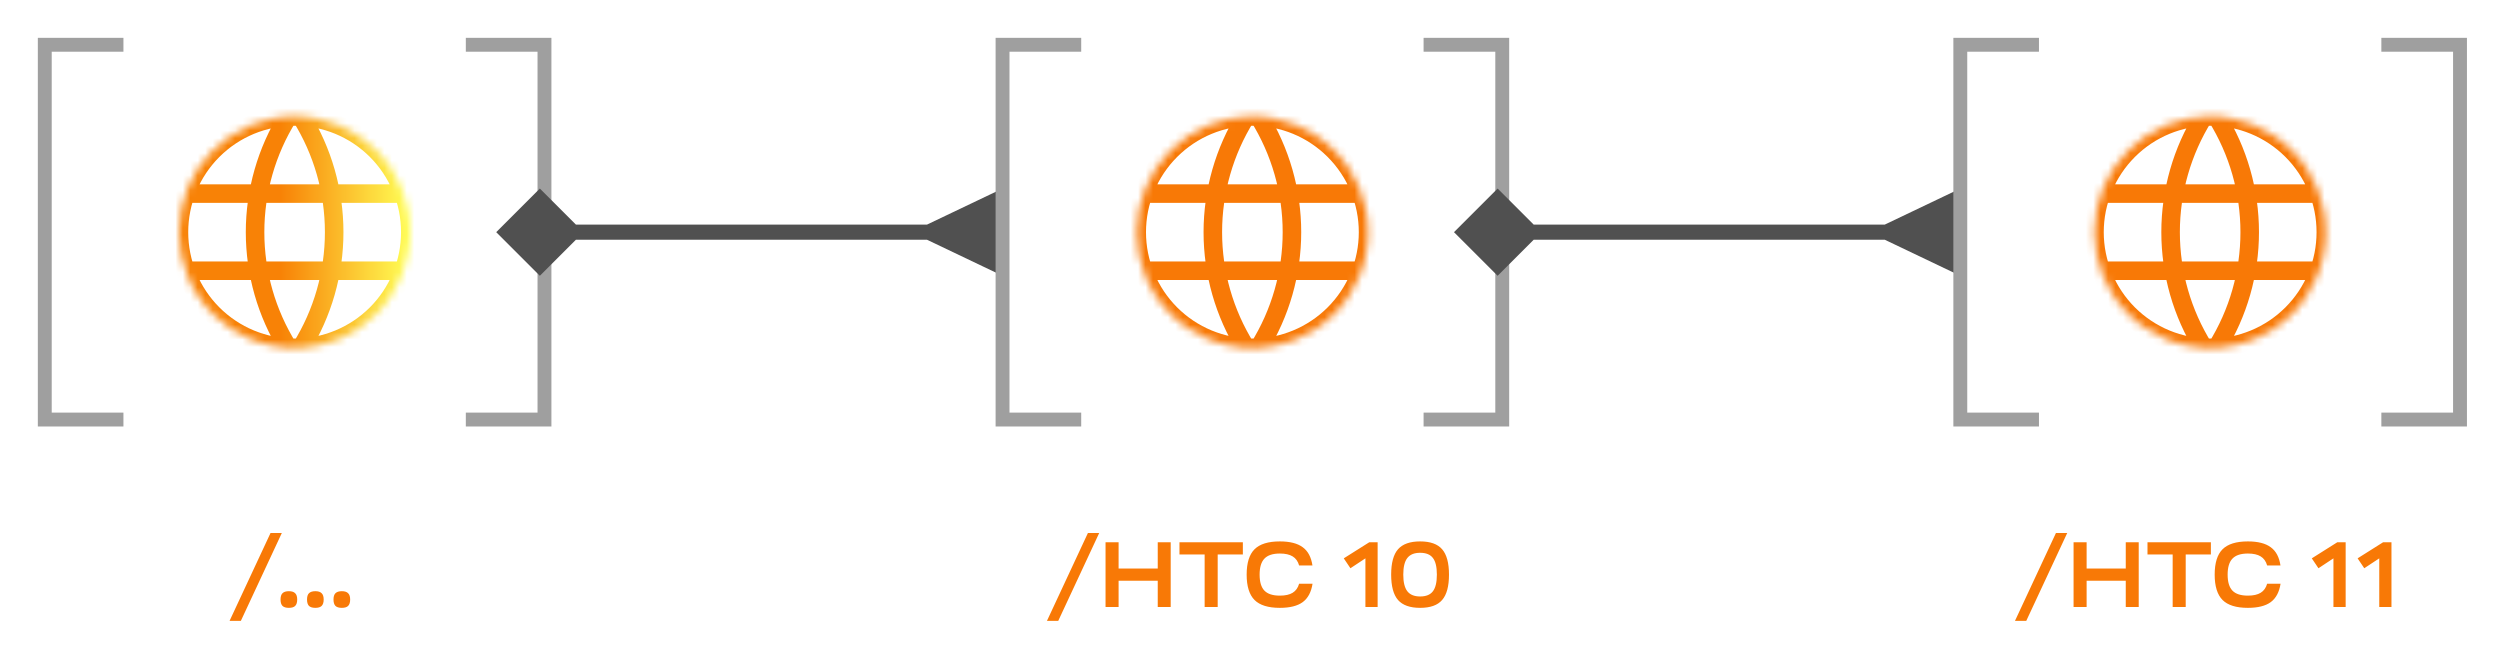 <svg width="335" height="90" viewBox="0 0 335 90" fill="none" xmlns="http://www.w3.org/2000/svg">
<g filter="url(#filter0_d_37_4364)">
<path d="M16.54 6H6V56.22H16.54" stroke="#9F9F9F" stroke-width="1.86"/>
</g>
<mask id="path-2-inside-1_37_4364" fill="white">
<path d="M23.98 31.11C23.98 33.145 24.381 35.161 25.16 37.041C25.939 38.922 27.081 40.631 28.52 42.07C29.959 43.509 31.668 44.651 33.548 45.43C35.429 46.209 37.445 46.61 39.48 46.61C41.516 46.61 43.531 46.209 45.412 45.43C47.292 44.651 49.001 43.509 50.44 42.07C51.88 40.631 53.021 38.922 53.8 37.041C54.579 35.161 54.98 33.145 54.98 31.11C54.98 26.999 53.347 23.057 50.44 20.15C47.533 17.243 43.591 15.61 39.48 15.61C35.369 15.61 31.427 17.243 28.52 20.15C25.613 23.057 23.98 26.999 23.98 31.11ZM25.013 25.943H53.947ZM25.013 36.277H53.947Z"/>
<path d="M38.618 15.61C35.717 20.259 34.179 25.63 34.179 31.11C34.179 36.59 35.717 41.961 38.618 46.61M40.34 15.61C43.242 20.259 44.78 25.63 44.78 31.11C44.78 36.59 43.242 41.961 40.34 46.61"/>
</mask>
<path d="M23.98 31.11L22.738 31.11L23.98 31.11ZM39.48 46.61V45.368V46.61ZM54.98 31.11L53.738 31.11L54.98 31.11ZM39.48 15.61V16.852V15.61ZM34.179 31.11H32.937H34.179ZM44.78 31.11H46.022H44.78ZM22.738 31.11C22.738 33.309 23.171 35.486 24.012 37.517L26.308 36.566C25.591 34.836 25.222 32.982 25.222 31.11L22.738 31.11ZM24.012 37.517C24.854 39.548 26.087 41.394 27.642 42.949L29.398 41.192C28.074 39.868 27.024 38.296 26.308 36.566L24.012 37.517ZM27.642 42.949C29.196 44.503 31.042 45.736 33.073 46.578L34.024 44.282C32.294 43.566 30.722 42.516 29.398 41.192L27.642 42.949ZM33.073 46.578C35.104 47.419 37.281 47.852 39.48 47.852V45.368C37.608 45.368 35.754 44.999 34.024 44.282L33.073 46.578ZM39.48 47.852C41.679 47.852 43.856 47.419 45.887 46.578L44.936 44.282C43.206 44.999 41.352 45.368 39.48 45.368V47.852ZM45.887 46.578C47.918 45.736 49.764 44.503 51.319 42.949L49.562 41.192C48.238 42.516 46.666 43.566 44.936 44.282L45.887 46.578ZM51.319 42.949C52.873 41.394 54.106 39.548 54.948 37.517L52.653 36.566C51.936 38.296 50.886 39.868 49.562 41.192L51.319 42.949ZM54.948 37.517C55.789 35.486 56.222 33.309 56.222 31.11L53.738 31.11C53.738 32.982 53.369 34.836 52.653 36.566L54.948 37.517ZM56.222 31.11C56.222 26.67 54.458 22.411 51.319 19.271L49.562 21.028C52.236 23.702 53.738 27.328 53.738 31.11L56.222 31.11ZM51.319 19.271C48.179 16.132 43.92 14.368 39.48 14.368V16.852C43.261 16.852 46.888 18.354 49.562 21.028L51.319 19.271ZM39.48 14.368C35.04 14.368 30.781 16.132 27.642 19.271L29.398 21.028C32.072 18.354 35.699 16.852 39.48 16.852V14.368ZM27.642 19.271C24.502 22.411 22.738 26.67 22.738 31.11L25.222 31.11C25.222 27.328 26.724 23.702 29.398 21.028L27.642 19.271ZM25.013 27.185H53.947V24.701H25.013V27.185ZM25.013 37.519H53.947V35.034H25.013V37.519ZM37.564 14.952C34.54 19.799 32.937 25.397 32.937 31.11H35.421C35.421 25.862 36.894 20.72 39.672 16.267L37.564 14.952ZM32.937 31.11C32.937 36.823 34.54 42.421 37.564 47.268L39.672 45.952C36.894 41.5 35.421 36.358 35.421 31.11H32.937ZM39.287 16.267C42.065 20.72 43.538 25.862 43.538 31.11H46.022C46.022 25.397 44.419 19.799 41.394 14.952L39.287 16.267ZM43.538 31.11C43.538 36.358 42.065 41.5 39.287 45.952L41.394 47.268C44.419 42.421 46.022 36.823 46.022 31.11H43.538Z" fill="url(#paint0_linear_37_4364)" mask="url(#path-2-inside-1_37_4364)"/>
<g filter="url(#filter1_d_37_4364)">
<path d="M62.42 6H72.96V56.22H62.42" stroke="#9F9F9F" stroke-width="1.86"/>
</g>
<g filter="url(#filter2_d_37_4364)">
<path d="M30.76 83.2L36.253 71.42H37.766L32.273 83.2H30.76ZM37.854 81.192C37.68 81.01 37.593 80.725 37.593 80.336C37.593 79.947 37.68 79.666 37.854 79.493C38.035 79.311 38.321 79.22 38.709 79.22C39.098 79.22 39.379 79.311 39.552 79.493C39.734 79.666 39.825 79.947 39.825 80.336C39.825 80.725 39.734 81.01 39.552 81.192C39.379 81.365 39.098 81.452 38.709 81.452C38.321 81.452 38.035 81.365 37.854 81.192ZM41.402 81.192C41.228 81.01 41.141 80.725 41.141 80.336C41.141 79.947 41.228 79.666 41.402 79.493C41.584 79.311 41.869 79.22 42.257 79.22C42.646 79.22 42.927 79.311 43.1 79.493C43.282 79.666 43.373 79.947 43.373 80.336C43.373 80.725 43.282 81.01 43.1 81.192C42.927 81.365 42.646 81.452 42.257 81.452C41.869 81.452 41.584 81.365 41.402 81.192ZM44.95 81.192C44.776 81.01 44.689 80.725 44.689 80.336C44.689 79.947 44.776 79.666 44.95 79.493C45.132 79.311 45.417 79.22 45.805 79.22C46.194 79.22 46.475 79.311 46.648 79.493C46.83 79.666 46.921 79.947 46.921 80.336C46.921 80.725 46.83 81.01 46.648 81.192C46.475 81.365 46.194 81.452 45.805 81.452C45.417 81.452 45.132 81.365 44.95 81.192Z" fill="#F87906"/>
</g>
<path d="M66.494 31.11L72.34 36.957L78.187 31.11L72.34 25.264L66.494 31.11ZM124.214 32.123L134.341 36.957V25.264L124.214 30.098V32.123ZM72.34 32.123H125.227V30.098H72.34V32.123Z" fill="#505050"/>
<g filter="url(#filter3_d_37_4364)">
<path d="M144.881 6H134.341V56.22H144.881" stroke="#9F9F9F" stroke-width="1.86"/>
</g>
<mask id="path-8-inside-2_37_4364" fill="white">
<path d="M152.321 31.11C152.321 33.145 152.721 35.161 153.5 37.041C154.279 38.922 155.421 40.631 156.86 42.07C158.3 43.509 160.008 44.651 161.889 45.43C163.77 46.209 165.785 46.61 167.821 46.61C169.856 46.61 171.872 46.209 173.752 45.43C175.633 44.651 177.342 43.509 178.781 42.07C180.22 40.631 181.362 38.922 182.141 37.041C182.92 35.161 183.321 33.145 183.321 31.11C183.321 26.999 181.688 23.057 178.781 20.15C175.874 17.243 171.931 15.61 167.821 15.61C163.71 15.61 159.767 17.243 156.86 20.15C153.954 23.057 152.321 26.999 152.321 31.11ZM153.354 25.943H182.287ZM153.354 36.277H182.287Z"/>
<path d="M166.959 15.61C164.057 20.259 162.519 25.63 162.519 31.11C162.519 36.59 164.057 41.961 166.959 46.61M168.681 15.61C171.582 20.259 173.121 25.63 173.121 31.11C173.121 36.59 171.582 41.961 168.681 46.61"/>
</mask>
<path d="M152.321 31.11L151.078 31.11L152.321 31.11ZM167.821 46.61V45.368V46.61ZM183.321 31.11L182.079 31.11L183.321 31.11ZM167.821 15.61V16.852V15.61ZM162.519 31.11H161.277H162.519ZM173.121 31.11H174.363H173.121ZM151.078 31.11C151.078 33.309 151.511 35.486 152.353 37.517L154.648 36.566C153.932 34.836 153.563 32.982 153.563 31.11L151.078 31.11ZM152.353 37.517C153.194 39.548 154.427 41.394 155.982 42.949L157.739 41.192C156.415 39.868 155.365 38.296 154.648 36.566L152.353 37.517ZM155.982 42.949C157.537 44.503 159.382 45.736 161.414 46.578L162.364 44.282C160.635 43.566 159.063 42.516 157.739 41.192L155.982 42.949ZM161.414 46.578C163.445 47.419 165.622 47.852 167.821 47.852V45.368C165.948 45.368 164.094 44.999 162.364 44.282L161.414 46.578ZM167.821 47.852C170.019 47.852 172.196 47.419 174.228 46.578L173.277 44.282C171.547 44.999 169.693 45.368 167.821 45.368V47.852ZM174.228 46.578C176.259 45.736 178.105 44.503 179.659 42.949L177.902 41.192C176.579 42.516 175.007 43.566 173.277 44.282L174.228 46.578ZM179.659 42.949C181.214 41.394 182.447 39.548 183.288 37.517L180.993 36.566C180.277 38.296 179.226 39.868 177.902 41.192L179.659 42.949ZM183.288 37.517C184.13 35.486 184.563 33.309 184.563 31.11L182.079 31.11C182.079 32.982 181.71 34.836 180.993 36.566L183.288 37.517ZM184.563 31.11C184.563 26.67 182.799 22.411 179.659 19.271L177.902 21.028C180.576 23.702 182.079 27.328 182.079 31.11L184.563 31.11ZM179.659 19.271C176.519 16.132 172.261 14.368 167.821 14.368V16.852C171.602 16.852 175.229 18.354 177.902 21.028L179.659 19.271ZM167.821 14.368C163.38 14.368 159.122 16.132 155.982 19.271L157.739 21.028C160.413 18.354 164.039 16.852 167.821 16.852V14.368ZM155.982 19.271C152.842 22.411 151.078 26.67 151.078 31.11L153.563 31.11C153.563 27.328 155.065 23.702 157.739 21.028L155.982 19.271ZM153.354 27.185H182.287V24.701H153.354V27.185ZM153.354 37.519H182.287V35.034H153.354V37.519ZM165.905 14.952C162.881 19.799 161.277 25.397 161.277 31.11H163.761C163.761 25.862 165.234 20.72 168.013 16.267L165.905 14.952ZM161.277 31.11C161.277 36.823 162.881 42.421 165.905 47.268L168.013 45.952C165.234 41.5 163.761 36.358 163.761 31.11H161.277ZM167.627 16.267C170.406 20.72 171.878 25.862 171.878 31.11H174.363C174.363 25.397 172.759 19.799 169.735 14.952L167.627 16.267ZM171.878 31.11C171.878 36.358 170.406 41.5 167.627 45.952L169.735 47.268C172.759 42.421 174.363 36.823 174.363 31.11H171.878Z" fill="#F87906" mask="url(#path-8-inside-2_37_4364)"/>
<g filter="url(#filter4_d_37_4364)">
<path d="M190.761 6H201.301V56.22H190.761" stroke="#9F9F9F" stroke-width="1.86"/>
</g>
<g filter="url(#filter5_d_37_4364)">
<path d="M140.289 83.2L145.782 71.42H147.295L141.802 83.2H140.289ZM149.892 81.34H148.143V72.66H149.892V76.182H155.137V72.66H156.873V81.34H155.137V77.819H149.892V81.34ZM158.049 74.297V72.66H166.543V74.297H163.17V81.34H161.422V74.297H158.049ZM167.052 77C167.052 75.438 167.403 74.305 168.106 73.603C168.809 72.9 169.941 72.549 171.503 72.549C172.843 72.549 173.864 72.809 174.566 73.33C175.269 73.842 175.703 74.657 175.868 75.773H174.083C173.926 75.219 173.636 74.814 173.215 74.558C172.801 74.301 172.231 74.173 171.503 74.173C170.553 74.173 169.863 74.4 169.433 74.855C169.003 75.302 168.788 76.017 168.788 77C168.788 77.984 169.003 78.699 169.433 79.145C169.863 79.592 170.553 79.815 171.503 79.815C172.231 79.815 172.801 79.687 173.215 79.431C173.636 79.174 173.926 78.769 174.083 78.216H175.881C175.707 79.34 175.269 80.162 174.566 80.683C173.864 81.196 172.843 81.452 171.503 81.452C169.941 81.452 168.809 81.101 168.106 80.398C167.403 79.687 167.052 78.555 167.052 77ZM180.065 74.818L183.487 72.66H184.603V81.34H182.966V74.818L180.957 76.145L180.065 74.818ZM190.296 72.549C191.66 72.549 192.644 72.9 193.247 73.603C193.859 74.305 194.165 75.438 194.165 77C194.165 78.563 193.859 79.695 193.247 80.398C192.644 81.101 191.66 81.452 190.296 81.452C188.94 81.452 187.952 81.101 187.332 80.398C186.721 79.687 186.415 78.555 186.415 77C186.415 75.438 186.721 74.305 187.332 73.603C187.952 72.9 188.94 72.549 190.296 72.549ZM188.039 77C188.039 78.017 188.221 78.761 188.585 79.232C188.949 79.695 189.519 79.927 190.296 79.927C191.09 79.927 191.66 79.695 192.007 79.232C192.363 78.769 192.54 78.025 192.54 77C192.54 75.967 192.363 75.223 192.007 74.768C191.66 74.305 191.09 74.074 190.296 74.074C189.519 74.074 188.949 74.305 188.585 74.768C188.221 75.231 188.039 75.975 188.039 77Z" fill="#F87906"/>
</g>
<path d="M194.834 31.11L200.681 36.957L206.528 31.11L200.681 25.264L194.834 31.11ZM252.555 32.123L262.681 36.957V25.264L252.555 30.098V32.123ZM200.681 32.123H253.567V30.098H200.681V32.123Z" fill="#505050"/>
<g filter="url(#filter6_d_37_4364)">
<path d="M273.221 6H262.681V56.22H273.221" stroke="#9F9F9F" stroke-width="1.86"/>
</g>
<mask id="path-14-inside-3_37_4364" fill="white">
<path d="M280.661 31.11C280.661 33.145 281.062 35.161 281.841 37.041C282.62 38.922 283.762 40.631 285.201 42.07C286.64 43.509 288.349 44.651 290.23 45.43C292.11 46.209 294.126 46.61 296.161 46.61C298.197 46.61 300.212 46.209 302.093 45.43C303.973 44.651 305.682 43.509 307.121 42.07C308.561 40.631 309.702 38.922 310.481 37.041C311.26 35.161 311.661 33.145 311.661 31.11C311.661 26.999 310.028 23.057 307.121 20.15C304.215 17.243 300.272 15.61 296.161 15.61C292.05 15.61 288.108 17.243 285.201 20.15C282.294 23.057 280.661 26.999 280.661 31.11ZM281.694 25.943H310.628ZM281.694 36.277H310.628Z"/>
<path d="M295.299 15.61C292.398 20.259 290.86 25.63 290.86 31.11C290.86 36.59 292.398 41.961 295.299 46.61M297.022 15.61C299.923 20.259 301.461 25.63 301.461 31.11C301.461 36.59 299.923 41.961 297.022 46.61"/>
</mask>
<path d="M280.661 31.11L279.419 31.11L280.661 31.11ZM296.161 46.61V45.368V46.61ZM311.661 31.11L310.419 31.11L311.661 31.11ZM296.161 15.61V16.852V15.61ZM290.86 31.11H289.618H290.86ZM301.461 31.11H302.703H301.461ZM279.419 31.11C279.419 33.309 279.852 35.486 280.693 37.517L282.989 36.566C282.272 34.836 281.903 32.982 281.903 31.11L279.419 31.11ZM280.693 37.517C281.535 39.548 282.768 41.394 284.323 42.949L286.079 41.192C284.755 39.868 283.705 38.296 282.989 36.566L280.693 37.517ZM284.323 42.949C285.877 44.503 287.723 45.736 289.754 46.578L290.705 44.282C288.975 43.566 287.403 42.516 286.079 41.192L284.323 42.949ZM289.754 46.578C291.785 47.419 293.963 47.852 296.161 47.852V45.368C294.289 45.368 292.435 44.999 290.705 44.282L289.754 46.578ZM296.161 47.852C298.36 47.852 300.537 47.419 302.568 46.578L301.617 44.282C299.888 44.999 298.034 45.368 296.161 45.368V47.852ZM302.568 46.578C304.599 45.736 306.445 44.503 308 42.949L306.243 41.192C304.919 42.516 303.347 43.566 301.617 44.282L302.568 46.578ZM308 42.949C309.554 41.394 310.788 39.548 311.629 37.517L309.334 36.566C308.617 38.296 307.567 39.868 306.243 41.192L308 42.949ZM311.629 37.517C312.47 35.486 312.903 33.309 312.903 31.11L310.419 31.11C310.419 32.982 310.05 34.836 309.334 36.566L311.629 37.517ZM312.903 31.11C312.903 26.67 311.14 22.411 308 19.271L306.243 21.028C308.917 23.702 310.419 27.328 310.419 31.11L312.903 31.11ZM308 19.271C304.86 16.132 300.602 14.368 296.161 14.368V16.852C299.943 16.852 303.569 18.354 306.243 21.028L308 19.271ZM296.161 14.368C291.721 14.368 287.462 16.132 284.323 19.271L286.079 21.028C288.753 18.354 292.38 16.852 296.161 16.852V14.368ZM284.323 19.271C281.183 22.411 279.419 26.67 279.419 31.11L281.903 31.11C281.903 27.328 283.405 23.702 286.079 21.028L284.323 19.271ZM281.694 27.185H310.628V24.701H281.694V27.185ZM281.694 37.519H310.628V35.034H281.694V37.519ZM294.246 14.952C291.221 19.799 289.618 25.397 289.618 31.11H292.102C292.102 25.862 293.575 20.72 296.353 16.267L294.246 14.952ZM289.618 31.11C289.618 36.823 291.221 42.421 294.246 47.268L296.353 45.952C293.575 41.5 292.102 36.358 292.102 31.11H289.618ZM295.968 16.267C298.746 20.72 300.219 25.862 300.219 31.11H302.703C302.703 25.397 301.1 19.799 298.075 14.952L295.968 16.267ZM300.219 31.11C300.219 36.358 298.746 41.5 295.968 45.952L298.075 47.268C301.1 42.421 302.703 36.823 302.703 31.11H300.219Z" fill="#F87906" mask="url(#path-14-inside-3_37_4364)"/>
<g filter="url(#filter7_d_37_4364)">
<path d="M319.101 6H329.641V56.22H319.101" stroke="#9F9F9F" stroke-width="1.86"/>
</g>
<g filter="url(#filter8_d_37_4364)">
<path d="M270.004 83.2L275.497 71.42H277.01L271.517 83.2H270.004ZM279.607 81.34H277.858V72.66H279.607V76.182H284.852V72.66H286.588V81.34H284.852V77.819H279.607V81.34ZM287.764 74.297V72.66H296.258V74.297H292.885V81.34H291.137V74.297H287.764ZM296.767 77C296.767 75.438 297.118 74.305 297.821 73.603C298.524 72.9 299.656 72.549 301.218 72.549C302.558 72.549 303.579 72.809 304.281 73.33C304.984 73.842 305.418 74.657 305.583 75.773H303.798C303.641 75.219 303.351 74.814 302.93 74.558C302.516 74.301 301.946 74.173 301.218 74.173C300.268 74.173 299.578 74.4 299.148 74.855C298.718 75.302 298.503 76.017 298.503 77C298.503 77.984 298.718 78.699 299.148 79.145C299.578 79.592 300.268 79.815 301.218 79.815C301.946 79.815 302.516 79.687 302.93 79.431C303.351 79.174 303.641 78.769 303.798 78.216H305.596C305.422 79.34 304.984 80.162 304.281 80.683C303.579 81.196 302.558 81.452 301.218 81.452C299.656 81.452 298.524 81.101 297.821 80.398C297.118 79.687 296.767 78.555 296.767 77ZM309.78 74.818L313.202 72.66H314.318V81.34H312.681V74.818L310.672 76.145L309.78 74.818ZM315.919 74.818L319.341 72.66H320.457V81.34H318.821V74.818L316.812 76.145L315.919 74.818Z" fill="#F87906"/>
</g>
<defs>
<filter id="filter0_d_37_4364" x="0.73" y="0.73" width="20.15" height="60.761" filterUnits="userSpaceOnUse" color-interpolation-filters="sRGB">
<feFlood flood-opacity="0" result="BackgroundImageFix"/>
<feColorMatrix in="SourceAlpha" type="matrix" values="0 0 0 0 0 0 0 0 0 0 0 0 0 0 0 0 0 0 127 0" result="hardAlpha"/>
<feOffset/>
<feGaussianBlur stdDeviation="2.17"/>
<feComposite in2="hardAlpha" operator="out"/>
<feColorMatrix type="matrix" values="0 0 0 0 0.973 0 0 0 0 0.475 0 0 0 0 0.024 0 0 0 1 0"/>
<feBlend mode="normal" in2="BackgroundImageFix" result="effect1_dropShadow_37_4364"/>
<feBlend mode="normal" in="SourceGraphic" in2="effect1_dropShadow_37_4364" result="shape"/>
</filter>
<filter id="filter1_d_37_4364" x="58.08" y="0.73" width="20.15" height="60.761" filterUnits="userSpaceOnUse" color-interpolation-filters="sRGB">
<feFlood flood-opacity="0" result="BackgroundImageFix"/>
<feColorMatrix in="SourceAlpha" type="matrix" values="0 0 0 0 0 0 0 0 0 0 0 0 0 0 0 0 0 0 127 0" result="hardAlpha"/>
<feOffset/>
<feGaussianBlur stdDeviation="2.17"/>
<feComposite in2="hardAlpha" operator="out"/>
<feColorMatrix type="matrix" values="0 0 0 0 0.973 0 0 0 0 0.475 0 0 0 0 0.024 0 0 0 1 0"/>
<feBlend mode="normal" in2="BackgroundImageFix" result="effect1_dropShadow_37_4364"/>
<feBlend mode="normal" in="SourceGraphic" in2="effect1_dropShadow_37_4364" result="shape"/>
</filter>
<filter id="filter2_d_37_4364" x="24.56" y="65.22" width="28.561" height="24.18" filterUnits="userSpaceOnUse" color-interpolation-filters="sRGB">
<feFlood flood-opacity="0" result="BackgroundImageFix"/>
<feColorMatrix in="SourceAlpha" type="matrix" values="0 0 0 0 0 0 0 0 0 0 0 0 0 0 0 0 0 0 127 0" result="hardAlpha"/>
<feOffset/>
<feGaussianBlur stdDeviation="3.1"/>
<feComposite in2="hardAlpha" operator="out"/>
<feColorMatrix type="matrix" values="0 0 0 0 0.973 0 0 0 0 0.51 0 0 0 0 0.024 0 0 0 0.7 0"/>
<feBlend mode="normal" in2="BackgroundImageFix" result="effect1_dropShadow_37_4364"/>
<feBlend mode="normal" in="SourceGraphic" in2="effect1_dropShadow_37_4364" result="shape"/>
</filter>
<filter id="filter3_d_37_4364" x="129.071" y="0.73" width="20.15" height="60.761" filterUnits="userSpaceOnUse" color-interpolation-filters="sRGB">
<feFlood flood-opacity="0" result="BackgroundImageFix"/>
<feColorMatrix in="SourceAlpha" type="matrix" values="0 0 0 0 0 0 0 0 0 0 0 0 0 0 0 0 0 0 127 0" result="hardAlpha"/>
<feOffset/>
<feGaussianBlur stdDeviation="2.17"/>
<feComposite in2="hardAlpha" operator="out"/>
<feColorMatrix type="matrix" values="0 0 0 0 0.973 0 0 0 0 0.475 0 0 0 0 0.024 0 0 0 1 0"/>
<feBlend mode="normal" in2="BackgroundImageFix" result="effect1_dropShadow_37_4364"/>
<feBlend mode="normal" in="SourceGraphic" in2="effect1_dropShadow_37_4364" result="shape"/>
</filter>
<filter id="filter4_d_37_4364" x="186.421" y="0.73" width="20.15" height="60.761" filterUnits="userSpaceOnUse" color-interpolation-filters="sRGB">
<feFlood flood-opacity="0" result="BackgroundImageFix"/>
<feColorMatrix in="SourceAlpha" type="matrix" values="0 0 0 0 0 0 0 0 0 0 0 0 0 0 0 0 0 0 127 0" result="hardAlpha"/>
<feOffset/>
<feGaussianBlur stdDeviation="2.17"/>
<feComposite in2="hardAlpha" operator="out"/>
<feColorMatrix type="matrix" values="0 0 0 0 0.973 0 0 0 0 0.475 0 0 0 0 0.024 0 0 0 1 0"/>
<feBlend mode="normal" in2="BackgroundImageFix" result="effect1_dropShadow_37_4364"/>
<feBlend mode="normal" in="SourceGraphic" in2="effect1_dropShadow_37_4364" result="shape"/>
</filter>
<filter id="filter5_d_37_4364" x="134.089" y="65.22" width="66.276" height="24.18" filterUnits="userSpaceOnUse" color-interpolation-filters="sRGB">
<feFlood flood-opacity="0" result="BackgroundImageFix"/>
<feColorMatrix in="SourceAlpha" type="matrix" values="0 0 0 0 0 0 0 0 0 0 0 0 0 0 0 0 0 0 127 0" result="hardAlpha"/>
<feOffset/>
<feGaussianBlur stdDeviation="3.1"/>
<feComposite in2="hardAlpha" operator="out"/>
<feColorMatrix type="matrix" values="0 0 0 0 0.973 0 0 0 0 0.51 0 0 0 0 0.024 0 0 0 0.7 0"/>
<feBlend mode="normal" in2="BackgroundImageFix" result="effect1_dropShadow_37_4364"/>
<feBlend mode="normal" in="SourceGraphic" in2="effect1_dropShadow_37_4364" result="shape"/>
</filter>
<filter id="filter6_d_37_4364" x="257.411" y="0.73" width="20.15" height="60.761" filterUnits="userSpaceOnUse" color-interpolation-filters="sRGB">
<feFlood flood-opacity="0" result="BackgroundImageFix"/>
<feColorMatrix in="SourceAlpha" type="matrix" values="0 0 0 0 0 0 0 0 0 0 0 0 0 0 0 0 0 0 127 0" result="hardAlpha"/>
<feOffset/>
<feGaussianBlur stdDeviation="2.17"/>
<feComposite in2="hardAlpha" operator="out"/>
<feColorMatrix type="matrix" values="0 0 0 0 0.973 0 0 0 0 0.475 0 0 0 0 0.024 0 0 0 1 0"/>
<feBlend mode="normal" in2="BackgroundImageFix" result="effect1_dropShadow_37_4364"/>
<feBlend mode="normal" in="SourceGraphic" in2="effect1_dropShadow_37_4364" result="shape"/>
</filter>
<filter id="filter7_d_37_4364" x="314.761" y="0.73" width="20.15" height="60.761" filterUnits="userSpaceOnUse" color-interpolation-filters="sRGB">
<feFlood flood-opacity="0" result="BackgroundImageFix"/>
<feColorMatrix in="SourceAlpha" type="matrix" values="0 0 0 0 0 0 0 0 0 0 0 0 0 0 0 0 0 0 127 0" result="hardAlpha"/>
<feOffset/>
<feGaussianBlur stdDeviation="2.17"/>
<feComposite in2="hardAlpha" operator="out"/>
<feColorMatrix type="matrix" values="0 0 0 0 0.973 0 0 0 0 0.475 0 0 0 0 0.024 0 0 0 1 0"/>
<feBlend mode="normal" in2="BackgroundImageFix" result="effect1_dropShadow_37_4364"/>
<feBlend mode="normal" in="SourceGraphic" in2="effect1_dropShadow_37_4364" result="shape"/>
</filter>
<filter id="filter8_d_37_4364" x="263.804" y="65.22" width="62.854" height="24.18" filterUnits="userSpaceOnUse" color-interpolation-filters="sRGB">
<feFlood flood-opacity="0" result="BackgroundImageFix"/>
<feColorMatrix in="SourceAlpha" type="matrix" values="0 0 0 0 0 0 0 0 0 0 0 0 0 0 0 0 0 0 127 0" result="hardAlpha"/>
<feOffset/>
<feGaussianBlur stdDeviation="3.1"/>
<feComposite in2="hardAlpha" operator="out"/>
<feColorMatrix type="matrix" values="0 0 0 0 0.973 0 0 0 0 0.51 0 0 0 0 0.024 0 0 0 0.7 0"/>
<feBlend mode="normal" in2="BackgroundImageFix" result="effect1_dropShadow_37_4364"/>
<feBlend mode="normal" in="SourceGraphic" in2="effect1_dropShadow_37_4364" result="shape"/>
</filter>
<linearGradient id="paint0_linear_37_4364" x1="23.974" y1="31.261" x2="54.986" y2="31.25" gradientUnits="userSpaceOnUse">
<stop offset="0.44" stop-color="#F88206"/>
<stop offset="1" stop-color="#FFFF55"/>
</linearGradient>
</defs>
</svg>

